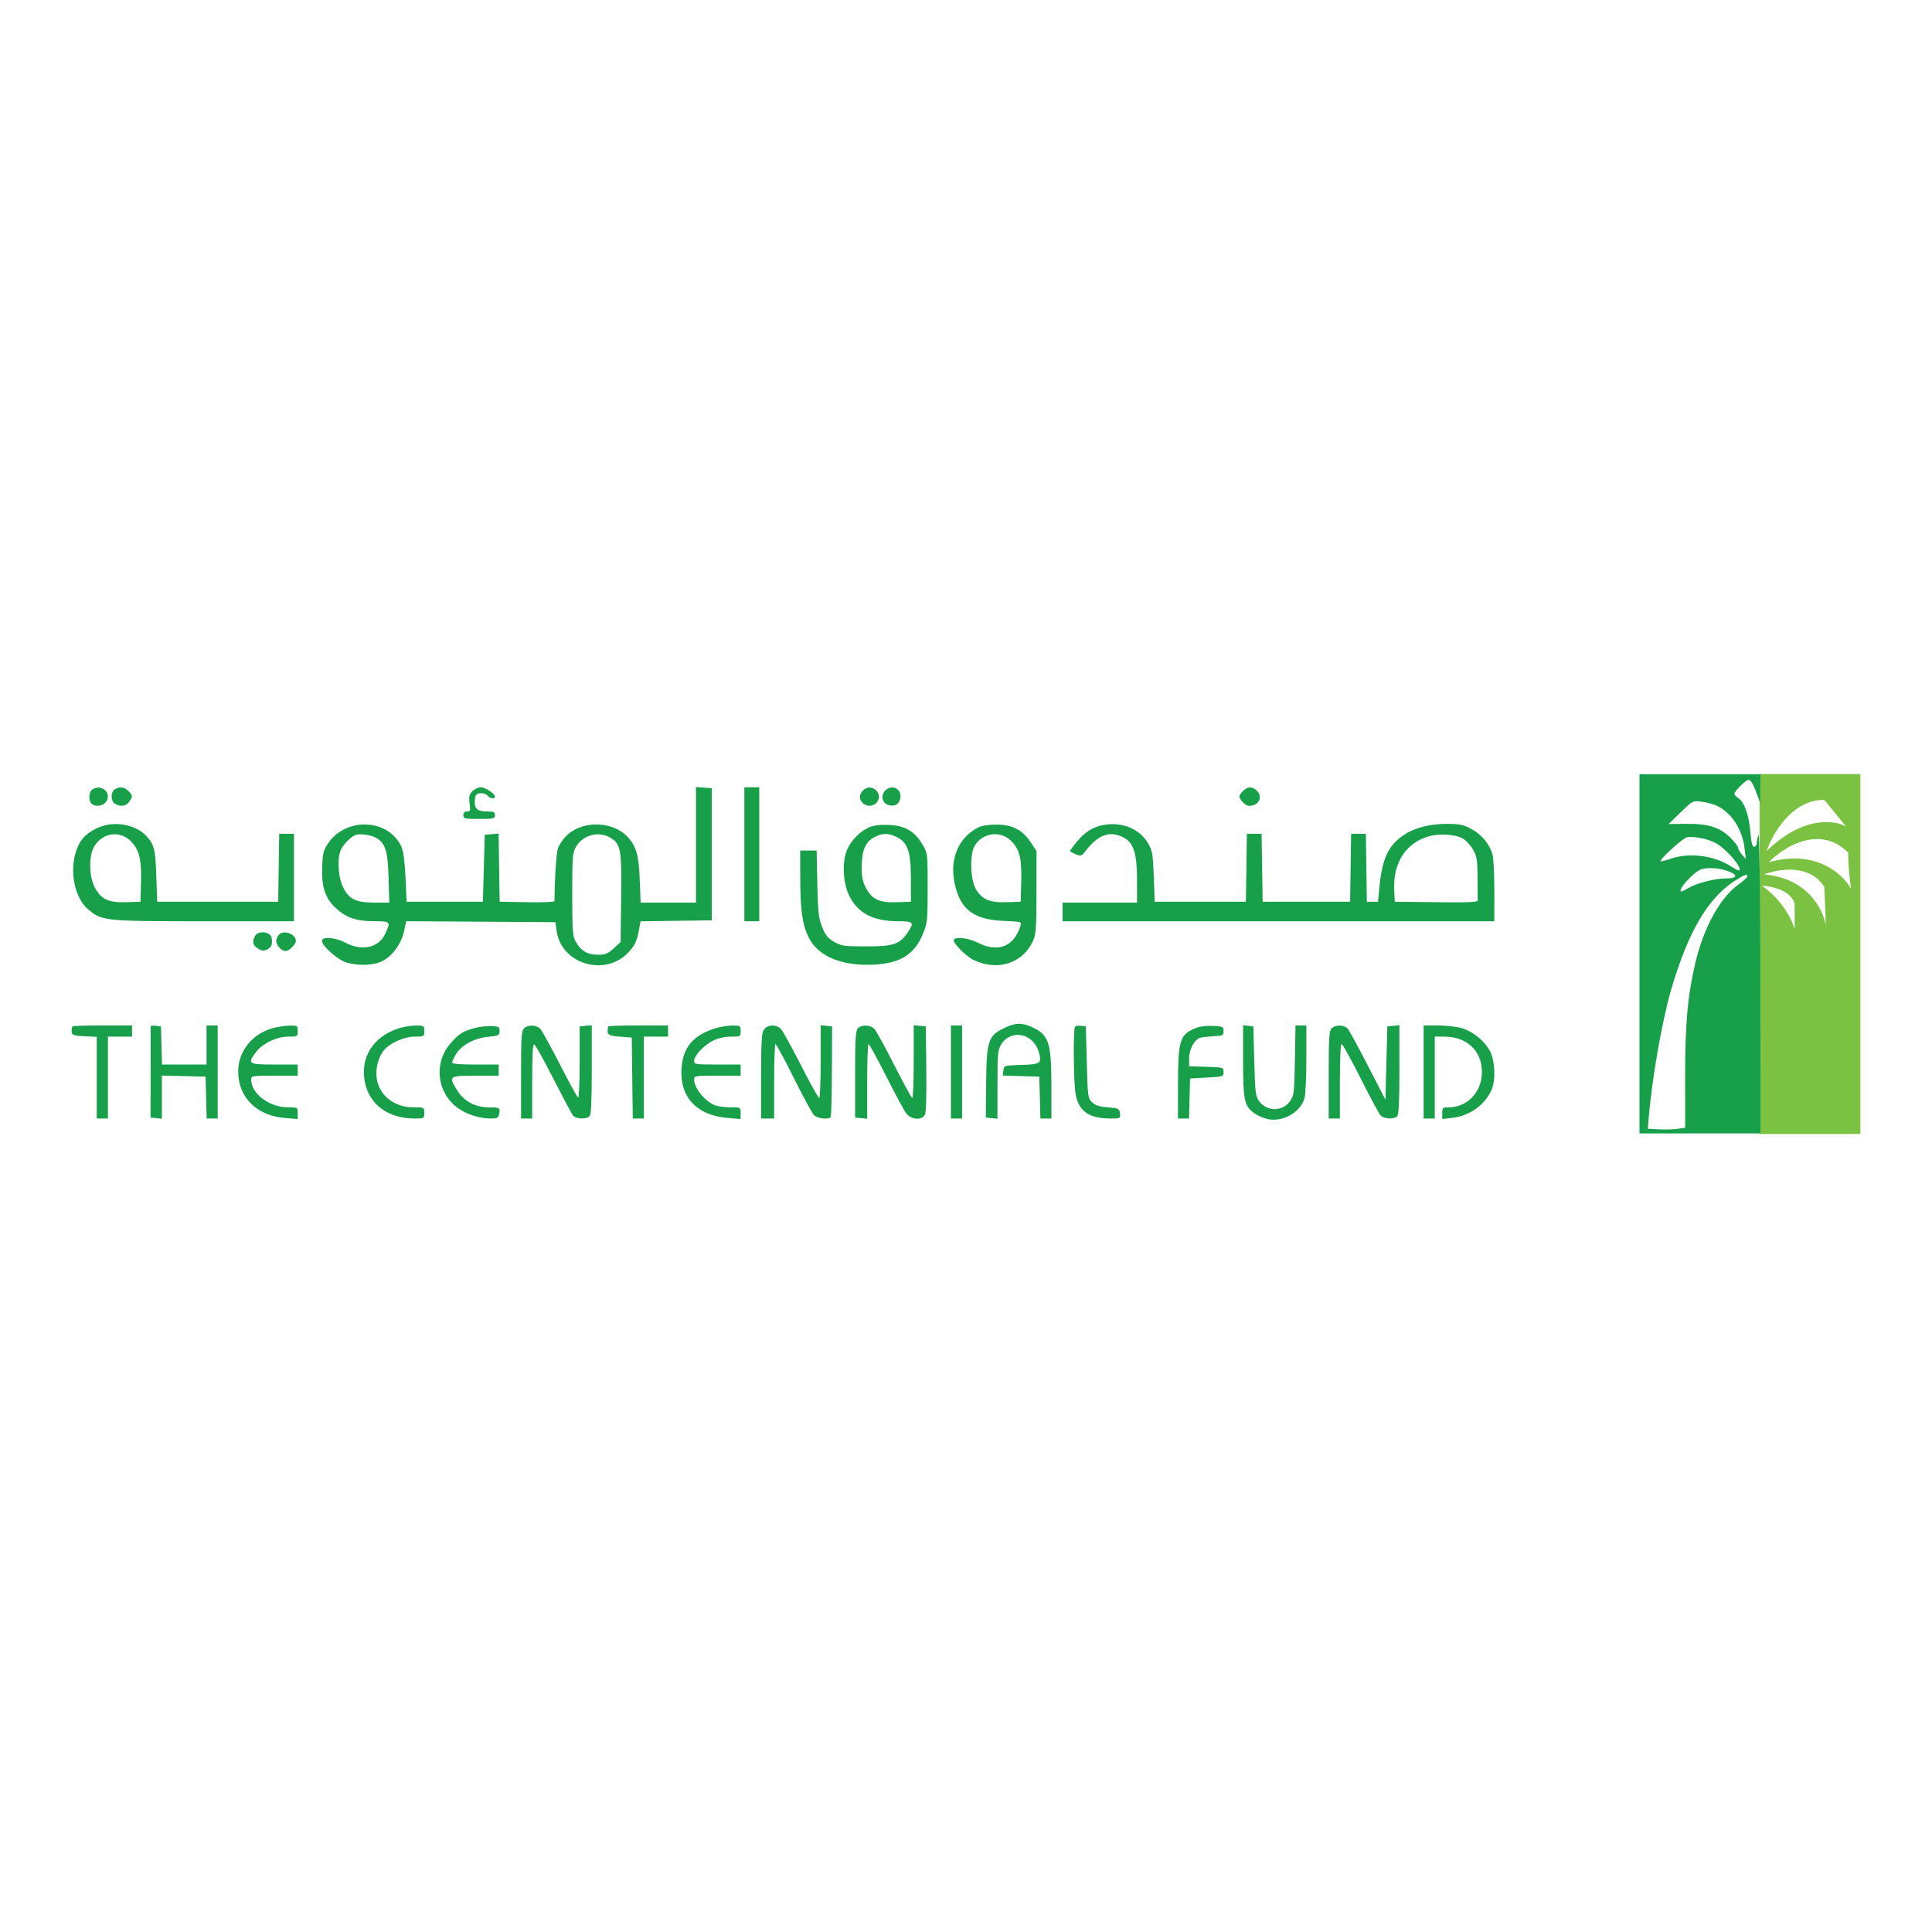 <svg width="81" height="80" viewBox="0 0 81 80" fill="none" xmlns="http://www.w3.org/2000/svg">
<path fill-rule="evenodd" clip-rule="evenodd" d="M77.998 32.453V47.543H73.772V32.453H77.998ZM73.87 37.132C74.778 37.785 75.163 38.634 75.242 38.977V37.911C75.123 37.34 74.278 37.154 73.87 37.132ZM76.484 37.188C75.891 36.209 74.556 36.428 73.963 36.66C75.802 36.823 76.447 38.149 76.54 38.792C76.543 38.693 76.536 38.234 76.484 37.188ZM77.486 35.751C76.299 34.55 74.772 35.516 74.157 36.15C76.152 35.593 77.288 36.666 77.606 37.271C77.566 37.006 77.486 36.329 77.486 35.751ZM76.484 33.535C75.127 33.528 74.306 34.966 74.064 35.686C75.57 34.203 76.911 34.376 77.393 34.648C77.248 34.468 76.862 33.995 76.484 33.535Z" fill="#7CC242"/>
<path fill-rule="evenodd" clip-rule="evenodd" d="M68.736 39.99V47.519H71.273H73.809L73.802 41.18C73.798 37.647 73.765 34.91 73.728 34.997C73.692 35.083 73.66 35.232 73.657 35.328C73.654 35.425 73.603 35.504 73.545 35.504C73.467 35.504 73.422 35.327 73.382 34.86C73.322 34.153 73.129 33.618 72.878 33.461C72.788 33.405 72.715 33.322 72.715 33.277C72.715 33.172 73.203 32.695 73.311 32.695C73.403 32.695 73.525 32.911 73.685 33.358L73.797 33.67L73.802 33.066L73.808 32.461H71.272H68.736V39.99ZM3.88 33.091C3.723 33.183 3.697 33.553 3.837 33.694C3.969 33.825 4.256 33.81 4.401 33.665C4.745 33.321 4.309 32.842 3.88 33.091ZM4.817 33.091C4.627 33.202 4.637 33.603 4.831 33.707C5.071 33.835 5.286 33.801 5.417 33.614C5.573 33.391 5.57 33.351 5.382 33.163C5.211 32.992 5.027 32.969 4.817 33.091ZM19.807 33.172C19.67 33.309 19.65 33.397 19.688 33.68C19.73 33.984 19.718 34.021 19.581 34.021C19.478 34.021 19.426 34.074 19.426 34.177C19.426 34.321 19.478 34.334 20.089 34.334C20.701 34.334 20.753 34.321 20.753 34.177C20.753 34.045 20.701 34.021 20.411 34.021C20.005 34.021 19.874 33.896 19.909 33.539C19.929 33.327 19.97 33.276 20.135 33.257C20.247 33.244 20.381 33.287 20.437 33.354C20.547 33.487 20.753 33.518 20.753 33.403C20.753 33.276 20.348 33.007 20.157 33.007C20.055 33.007 19.898 33.081 19.807 33.172ZM29.179 35.421V37.844H28.018H26.857L26.822 36.889C26.784 35.85 26.678 35.48 26.308 35.084C25.659 34.393 24.349 34.393 23.703 35.084C23.588 35.208 23.451 35.414 23.399 35.543C23.326 35.723 23.249 36.869 23.249 37.779C23.249 37.818 22.738 37.839 22.099 37.827L20.948 37.806L20.926 36.377L20.905 34.948L20.614 34.973L20.323 34.997L20.285 36.401L20.245 37.806H18.646H17.047L17.001 36.791C16.97 36.123 16.913 35.684 16.831 35.504C16.304 34.335 14.541 34.238 13.773 35.335C13.563 35.634 13.532 35.749 13.508 36.325C13.474 37.144 13.622 37.629 14.025 38.021C14.479 38.463 14.909 38.621 15.662 38.623C16.381 38.625 16.387 38.632 16.154 39.146C15.886 39.735 15.179 39.894 14.479 39.522C14.056 39.297 13.496 39.254 13.496 39.446C13.496 39.658 14.163 40.247 14.523 40.353C15.04 40.505 15.672 40.48 16.034 40.293C16.458 40.074 16.819 39.579 16.936 39.055L17.033 38.623L20.16 38.643L23.286 38.664L23.34 39.042C23.539 40.43 25.387 40.969 26.354 39.921C26.606 39.647 26.691 39.478 26.765 39.102L26.858 38.628L28.35 38.607L29.842 38.586V35.816V33.046L29.511 33.022L29.179 32.998V35.421ZM31.208 35.816V38.625H31.52H31.832V35.816V33.007H31.52H31.208V35.816ZM36.174 33.15C36.012 33.329 36.01 33.507 36.167 33.665C36.341 33.838 36.639 33.817 36.776 33.622C37.05 33.231 36.495 32.795 36.174 33.15ZM37.101 33.16C36.908 33.373 36.997 33.691 37.267 33.759C37.539 33.827 37.716 33.706 37.749 33.432C37.794 33.047 37.366 32.867 37.101 33.16ZM52.117 33.163C52.032 33.249 51.962 33.346 51.962 33.38C51.962 33.526 52.218 33.787 52.361 33.787C52.783 33.787 52.97 33.402 52.677 33.136C52.487 32.965 52.307 32.973 52.117 33.163ZM71.907 33.751C72.555 34.013 73.048 34.744 73.145 35.585L73.194 36.011L73.033 35.827C72.944 35.725 72.871 35.598 72.871 35.543C72.871 35.489 72.729 35.302 72.555 35.128C72.113 34.686 71.618 34.53 70.692 34.541L69.956 34.549L70.463 34.057C70.961 33.573 70.977 33.565 71.316 33.608C71.506 33.632 71.772 33.696 71.907 33.751ZM4.563 34.57C4.099 34.639 3.613 34.923 3.396 35.252C2.854 36.073 3.002 37.531 3.688 38.118C4.268 38.615 4.359 38.625 8.556 38.625H12.326V36.791V34.958H12.016H11.706L11.684 36.382L11.663 37.806H9.127H6.592L6.553 36.713C6.513 35.594 6.468 35.417 6.133 35.048C5.799 34.679 5.151 34.482 4.563 34.57ZM46.325 34.577C45.86 34.647 45.486 34.875 45.135 35.304C44.984 35.487 44.861 35.655 44.861 35.678C44.861 35.7 44.967 35.763 45.096 35.816C45.315 35.907 45.343 35.898 45.505 35.689C45.996 35.059 46.411 34.865 46.914 35.031C47.497 35.223 47.67 35.652 47.67 36.906V37.844H46.11H44.549V38.235V38.625H53.6H62.651V37.356C62.651 36.659 62.616 35.968 62.574 35.822C62.45 35.388 62.124 34.993 61.699 34.762C61.356 34.575 61.209 34.544 60.668 34.542C59.935 34.54 59.311 34.702 58.844 35.016C58.208 35.443 57.949 35.999 57.834 37.181L57.774 37.806H57.54H57.306L57.285 36.382L57.264 34.958H56.955H56.646L56.625 36.382L56.604 37.806H54.77H52.937L52.915 36.382L52.894 34.958H52.586H52.277L52.256 36.382L52.234 37.806H50.323H48.411L48.372 36.752C48.337 35.791 48.315 35.668 48.127 35.347C47.782 34.762 47.085 34.464 46.325 34.577ZM36.435 34.688C36.076 34.849 35.757 35.158 35.553 35.543C35.299 36.024 35.321 36.975 35.6 37.545C35.964 38.289 36.603 38.623 37.664 38.624C38.302 38.625 38.34 38.671 38.054 39.097C37.721 39.591 37.46 39.678 36.318 39.678C35.386 39.678 35.277 39.663 34.972 39.488C34.706 39.335 34.608 39.214 34.468 38.864C34.318 38.486 34.292 38.248 34.267 37.045L34.238 35.66H33.893H33.548L33.55 36.772C33.552 38.145 33.636 38.757 33.898 39.292C34.261 40.035 35.144 40.451 36.357 40.451C37.656 40.451 38.328 40.074 38.705 39.132C38.88 38.697 38.893 38.563 38.893 37.22C38.893 35.779 38.892 35.776 38.674 35.405C38.346 34.848 37.941 34.613 37.261 34.587C36.887 34.572 36.62 34.605 36.435 34.688ZM40.999 34.697C40.057 35.191 39.722 36.267 40.141 37.454C40.413 38.225 40.976 38.562 42.075 38.61C42.811 38.642 42.836 38.649 42.786 38.809C42.516 39.688 41.845 39.955 40.993 39.522C40.617 39.331 40.074 39.262 39.992 39.394C39.92 39.51 40.48 40.087 40.824 40.251C41.833 40.73 42.882 40.391 43.311 39.446C43.435 39.172 43.454 38.908 43.455 37.405L43.457 35.678L43.203 35.298C42.86 34.784 42.423 34.566 41.743 34.571C41.436 34.572 41.14 34.623 40.999 34.697ZM5.514 35.298C5.848 35.662 5.938 36.05 5.912 37.005L5.889 37.806L5.304 37.826C4.564 37.853 4.25 37.71 3.985 37.227C3.731 36.765 3.711 35.905 3.943 35.502C4.292 34.898 5.057 34.799 5.514 35.298ZM15.8 35.146C16.17 35.389 16.26 35.693 16.291 36.811L16.321 37.844H15.72C14.928 37.844 14.641 37.708 14.39 37.212C14.167 36.773 14.126 35.949 14.308 35.597C14.428 35.368 14.715 35.083 14.901 35.009C15.089 34.934 15.593 35.011 15.8 35.146ZM25.639 35.152C26.027 35.406 26.068 35.662 26.043 37.663L26.019 39.495L25.728 39.762C25.479 39.99 25.38 40.029 25.055 40.029C24.624 40.029 24.345 39.858 24.125 39.457C24.009 39.244 23.991 38.974 23.991 37.493C23.991 35.909 24.003 35.756 24.149 35.504C24.451 34.985 25.137 34.823 25.639 35.152ZM37.578 35.085C38.054 35.311 38.187 35.692 38.189 36.83L38.191 37.806L37.605 37.827C36.866 37.854 36.549 37.706 36.298 37.218C36.164 36.955 36.124 36.747 36.127 36.326C36.131 35.648 36.293 35.282 36.669 35.094C37.01 34.924 37.234 34.922 37.578 35.085ZM42.369 35.235C42.742 35.593 42.842 35.973 42.816 36.947L42.794 37.806L42.209 37.826C41.489 37.852 41.157 37.708 40.904 37.259C40.685 36.87 40.653 35.872 40.847 35.496C41.14 34.931 41.913 34.798 42.369 35.235ZM61.312 35.147C61.444 35.215 61.639 35.42 61.746 35.602C61.918 35.897 61.941 36.027 61.949 36.791C61.953 37.263 61.955 37.694 61.953 37.748C61.949 37.826 61.572 37.843 60.212 37.826L58.476 37.806L58.453 37.312C58.399 36.174 58.944 35.334 59.915 35.06C60.346 34.938 60.986 34.978 61.312 35.147ZM71.912 35.336C72.34 35.554 73.05 36.365 72.924 36.492C72.903 36.513 72.751 36.441 72.586 36.332C71.879 35.866 70.82 35.73 70.036 36.006C69.828 36.079 69.642 36.124 69.623 36.105C69.562 36.044 70.535 35.154 70.712 35.11C70.965 35.045 71.564 35.158 71.912 35.336ZM72.524 36.554C72.884 36.704 72.805 36.83 72.351 36.83C71.903 36.83 71.112 37.032 70.795 37.227C70.661 37.309 70.529 37.376 70.502 37.376C70.266 37.376 71.012 36.543 71.337 36.444C71.641 36.351 72.151 36.398 72.524 36.554ZM73.261 36.745C73.261 36.784 73.088 36.94 72.876 37.093C72.112 37.641 71.421 38.905 71.076 40.38C70.751 41.77 70.648 42.934 70.65 45.157L70.653 47.281L70.338 47.327C70.165 47.353 69.813 47.362 69.555 47.349L69.087 47.324L69.111 47.012C69.239 45.334 69.678 42.8 70.07 41.472C70.791 39.029 71.612 37.641 72.766 36.908C73.154 36.663 73.261 36.627 73.261 36.745ZM10.691 39.244C10.562 39.483 10.595 39.626 10.808 39.765C10.967 39.869 11.044 39.878 11.198 39.808C11.379 39.725 11.431 39.597 11.391 39.327C11.352 39.059 10.823 38.996 10.691 39.244ZM11.732 39.153C11.684 39.184 11.621 39.287 11.591 39.381C11.532 39.571 11.768 39.873 11.975 39.873C12.124 39.873 12.404 39.596 12.404 39.45C12.404 39.185 11.973 38.994 11.732 39.153ZM42.073 43.116C41.43 43.436 41.361 43.653 41.344 45.413L41.33 46.856L41.574 46.88L41.819 46.905L41.819 45.476C41.819 44.186 41.834 44.023 41.975 43.792C42.374 43.137 43.312 43.313 43.544 44.086C43.693 44.581 43.638 44.623 42.817 44.649C42.093 44.671 42.092 44.672 42.067 44.883L42.043 45.095L42.808 45.117L43.574 45.14L43.596 46.017L43.618 46.895H43.85H44.081L44.08 45.471C44.077 43.665 43.965 43.355 43.203 43.036C42.799 42.867 42.534 42.886 42.073 43.116ZM3.033 43.033C2.954 43.388 2.995 43.423 3.531 43.446L4.056 43.469V45.182V46.895H4.29H4.524V45.179V43.462H5.031H5.538V43.228V42.994H4.29C3.603 42.994 3.038 43.011 3.033 43.033ZM6.317 43.028C6.316 43.052 6.315 43.923 6.314 44.964L6.312 46.856L6.549 46.88L6.787 46.905V46V45.096L7.703 45.117L8.62 45.14L8.642 46.017L8.664 46.895H8.896H9.127V44.944V42.994H8.893H8.659V43.813V44.632H7.726H6.792L6.77 43.833L6.748 43.033L6.533 43.008C6.415 42.995 6.318 43.004 6.317 43.028ZM11.442 43.106C10.581 43.337 9.986 44.077 9.986 44.917C9.986 46.004 10.752 46.773 11.935 46.872L12.482 46.918V46.672C12.482 46.43 12.478 46.427 12.09 46.427C11.29 46.427 10.532 45.859 10.532 45.261C10.532 45.108 10.576 45.1 11.507 45.1H12.482V44.867V44.632H11.507C10.408 44.632 10.359 44.6 10.732 44.112C11.012 43.744 11.602 43.462 12.09 43.462C12.474 43.462 12.482 43.457 12.482 43.228C12.482 43.004 12.468 42.994 12.151 42.999C11.968 43.002 11.65 43.05 11.442 43.106ZM16.655 43.135C15.63 43.489 15.103 44.345 15.293 45.346C15.475 46.306 16.266 46.893 17.378 46.895C17.781 46.895 17.788 46.891 17.788 46.661C17.788 46.428 17.785 46.427 17.344 46.427C16.531 46.427 15.909 45.941 15.794 45.214C15.734 44.835 15.856 44.339 16.079 44.055C16.331 43.735 16.936 43.462 17.395 43.462C17.779 43.462 17.788 43.457 17.788 43.228C17.788 43 17.777 42.994 17.417 42.996C17.213 42.998 16.87 43.06 16.655 43.135ZM19.894 43.103C19.392 43.245 19.248 43.336 18.892 43.74C18.159 44.572 18.321 45.863 19.236 46.485C19.6 46.732 20.127 46.895 20.561 46.895C20.85 46.895 20.895 46.871 20.927 46.702C20.977 46.445 20.948 46.427 20.491 46.427C19.934 46.427 19.463 46.178 19.183 45.737C18.79 45.117 18.81 45.1 19.933 45.1H20.909V44.867V44.632H19.933C19.259 44.632 18.958 44.605 18.958 44.544C18.958 44.495 19.031 44.337 19.121 44.192C19.355 43.813 19.893 43.524 20.467 43.469C20.911 43.426 20.944 43.41 20.944 43.228C20.944 43.051 20.912 43.032 20.595 43.019C20.403 43.011 20.087 43.049 19.894 43.103ZM21.968 43.117C21.863 43.221 21.845 43.509 21.845 45.067V46.895H22.079H22.313V45.328C22.313 44.23 22.338 43.77 22.398 43.789C22.445 43.805 22.809 44.458 23.208 45.239C23.606 46.021 23.976 46.713 24.029 46.778C24.146 46.918 24.584 46.933 24.716 46.801C24.784 46.734 24.81 46.19 24.81 44.846V42.984L24.556 43.008L24.303 43.033V44.535C24.303 45.361 24.273 46.027 24.237 46.015C24.201 46.003 23.861 45.385 23.482 44.642C23.102 43.899 22.732 43.225 22.658 43.143C22.494 42.962 22.135 42.949 21.968 43.117ZM25.503 43.033C25.425 43.383 25.469 43.422 25.982 43.462L26.487 43.501L26.508 45.198L26.529 46.895H26.762H26.994V45.179V43.462H27.502H28.009V43.228V42.994H26.76C26.074 42.994 25.508 43.011 25.503 43.033ZM29.893 43.143C29.036 43.439 28.634 43.939 28.573 44.782C28.487 45.985 29.203 46.763 30.498 46.871L31.052 46.918V46.672C31.052 46.427 31.051 46.427 30.628 46.427C30.394 46.427 30.105 46.389 29.984 46.344C29.56 46.184 29.101 45.62 29.101 45.261C29.101 45.108 29.145 45.1 30.076 45.1H31.052V44.867V44.632H30.076C29.159 44.632 29.101 44.623 29.101 44.479C29.101 44.257 29.523 43.81 29.909 43.623C30.115 43.524 30.398 43.462 30.647 43.462C31.044 43.462 31.052 43.458 31.052 43.228C31.052 43 31.041 42.994 30.681 42.996C30.477 42.998 30.122 43.064 29.893 43.143ZM32.031 43.167C31.93 43.312 31.91 43.636 31.91 45.118V46.895H32.183H32.456V45.335C32.456 44.476 32.482 43.775 32.514 43.776C32.547 43.777 32.889 44.41 33.275 45.184C33.661 45.958 34.04 46.659 34.117 46.743C34.26 46.898 34.749 46.957 34.828 46.829C34.851 46.792 34.873 45.923 34.878 44.898L34.886 43.033L34.647 43.008L34.407 42.984V44.511C34.407 45.35 34.378 46.037 34.344 46.037C34.31 46.037 33.967 45.42 33.583 44.667C33.199 43.913 32.822 43.229 32.745 43.145C32.554 42.937 32.184 42.949 32.031 43.167ZM35.957 43.123C35.873 43.224 35.85 43.641 35.85 45.054V46.856L36.103 46.88L36.357 46.905V45.34C36.357 44.479 36.383 43.774 36.416 43.775C36.448 43.775 36.782 44.385 37.158 45.132C37.535 45.878 37.915 46.58 38.003 46.692C38.205 46.949 38.648 46.978 38.775 46.741C38.827 46.643 38.849 45.947 38.836 44.81L38.815 43.033L38.561 43.008L38.308 42.984V44.511C38.308 45.35 38.281 46.036 38.249 46.036C38.217 46.036 37.877 45.414 37.493 44.656C37.109 43.897 36.731 43.212 36.654 43.135C36.478 42.959 36.099 42.952 35.957 43.123ZM39.868 44.944V46.895H40.102H40.336V44.944V42.994H40.102H39.868V44.944ZM45.073 43.042C44.988 43.127 45.007 45.414 45.097 45.886C45.232 46.598 45.661 46.894 46.564 46.895C46.97 46.895 46.978 46.891 46.954 46.681C46.93 46.477 46.904 46.464 46.444 46.427C46.077 46.397 45.915 46.345 45.78 46.21C45.611 46.041 45.601 45.964 45.564 44.533L45.525 43.033L45.327 43.01C45.218 42.997 45.104 43.012 45.073 43.042ZM50.028 43.147C49.467 43.405 49.391 43.677 49.388 45.432L49.387 46.895H49.618H49.85L49.872 46.056L49.894 45.218L50.596 45.179C51.283 45.14 51.298 45.135 51.298 44.944C51.298 44.752 51.288 44.749 50.577 44.727L49.855 44.705L49.855 44.376C49.855 43.983 50.09 43.56 50.34 43.504C50.438 43.482 50.694 43.455 50.908 43.443C51.267 43.425 51.298 43.407 51.298 43.228C51.298 43.044 51.272 43.032 50.83 43.013C50.497 42.999 50.266 43.038 50.028 43.147ZM52.117 44.474C52.117 46.101 52.166 46.348 52.547 46.648C52.665 46.74 52.907 46.856 53.084 46.904C53.734 47.082 54.52 46.66 54.693 46.04C54.735 45.888 54.77 45.141 54.77 44.379L54.77 42.994H54.542H54.314L54.289 44.457C54.265 45.835 54.253 45.934 54.084 46.17C53.769 46.613 53.119 46.611 52.789 46.168C52.639 45.968 52.621 45.815 52.586 44.49L52.547 43.033L52.332 43.008L52.117 42.984V44.474ZM55.829 43.117C55.725 43.221 55.706 43.509 55.706 45.067V46.895H55.941H56.175V45.335C56.175 44.407 56.205 43.774 56.248 43.774C56.289 43.774 56.644 44.415 57.038 45.198C57.432 45.981 57.808 46.683 57.874 46.758C58.011 46.915 58.438 46.941 58.578 46.801C58.645 46.734 58.671 46.19 58.671 44.846V42.984L58.418 43.008L58.164 43.033L58.125 44.572L58.086 46.11L57.354 44.688C56.951 43.907 56.569 43.206 56.503 43.13C56.356 42.961 55.992 42.953 55.829 43.117ZM59.686 44.944V46.895H59.92H60.154V45.179V43.462H60.546C61.498 43.462 62.13 44.053 62.13 44.944C62.13 45.783 61.524 46.427 60.734 46.427C60.486 46.427 60.466 46.445 60.466 46.672V46.916L60.912 46.864C61.631 46.78 62.278 46.306 62.545 45.669C62.708 45.281 62.679 44.507 62.488 44.111C62.274 43.67 61.777 43.253 61.294 43.109C61.08 43.046 60.631 42.994 60.296 42.994H59.686V44.944Z" fill="#17A049"/>
</svg>
